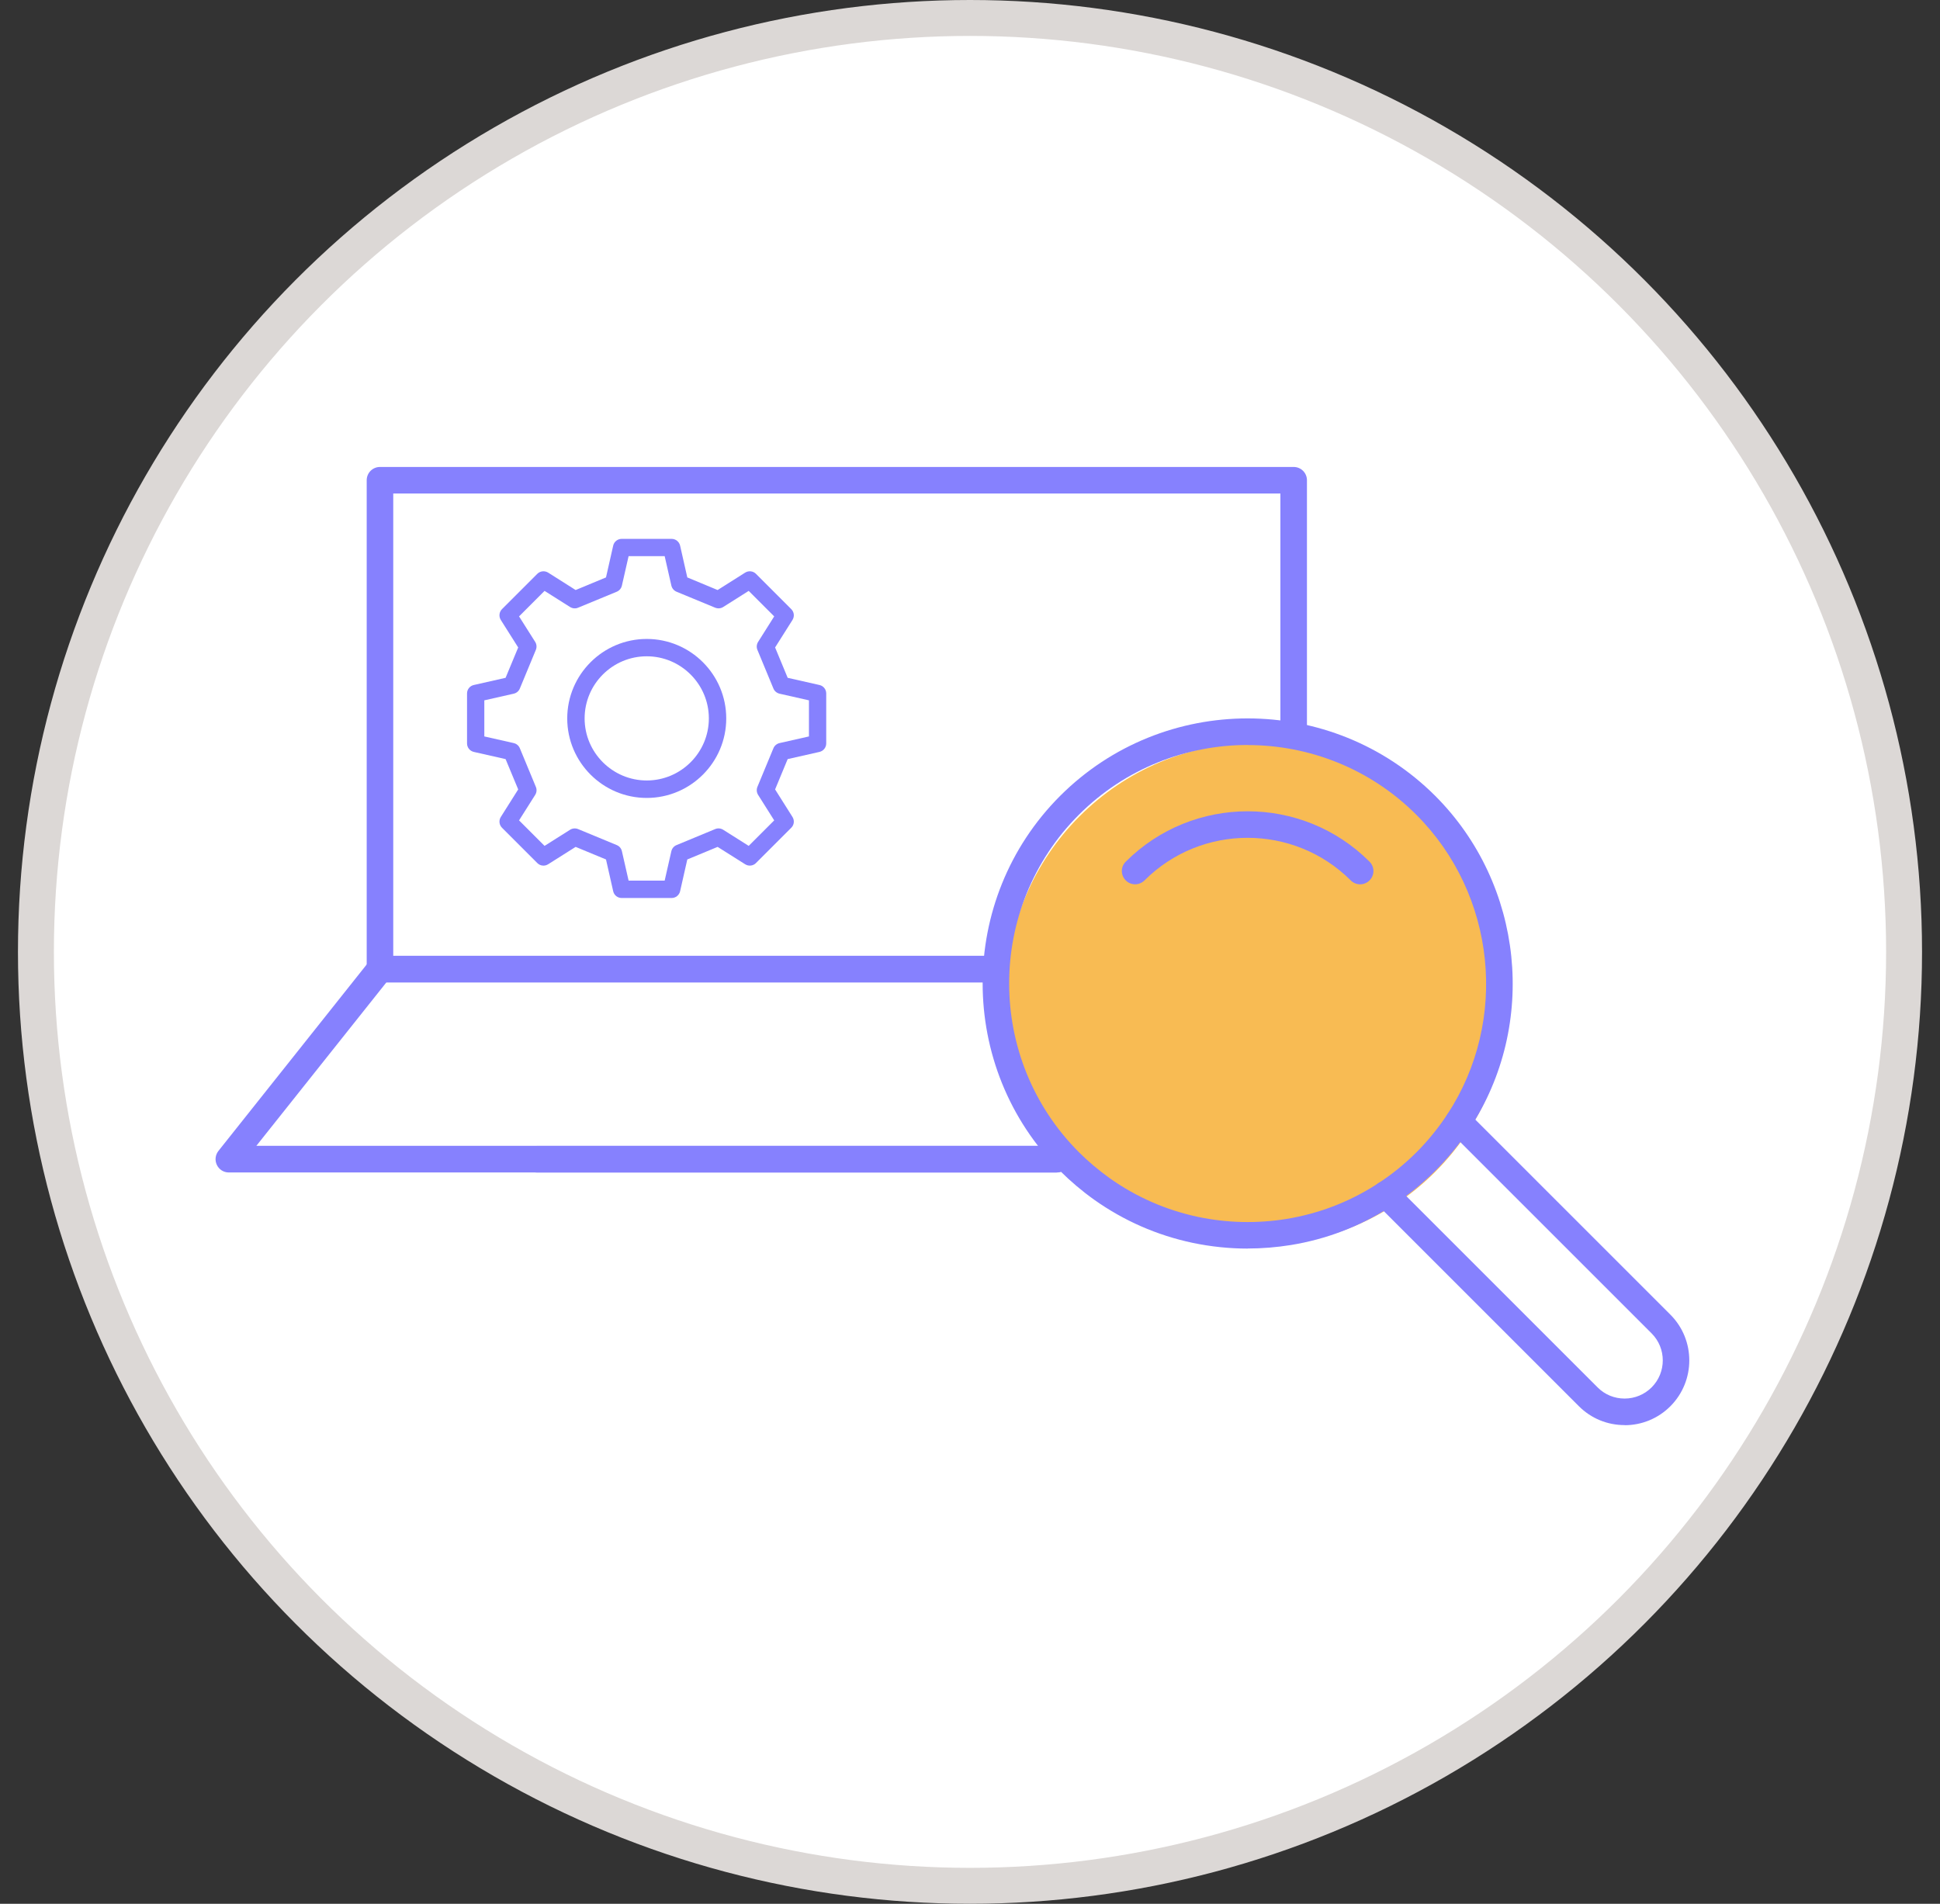 <svg width="54" height="53" viewBox="0 0 54 53" fill="none" xmlns="http://www.w3.org/2000/svg">
<rect x="0" y="0" width="54" height="53" fill="#333333" stroke="none"/>
<circle cx="27" cy="26.5" r="26" fill="white" stroke="#DCD8D6"/>
<g clip-path="url(#clip0_2526_10903)">
<path d="M27.754 27.35H10.577C10.372 27.35 10.207 27.185 10.207 26.981V13.37C10.207 13.165 10.372 13 10.577 13H36.009C36.214 13 36.379 13.165 36.379 13.37V20.812C36.379 21.017 36.214 21.182 36.009 21.182C35.805 21.182 35.64 21.017 35.64 20.812V13.739H10.946V26.611H27.751C27.956 26.611 28.121 26.776 28.121 26.981C28.121 27.185 27.956 27.35 27.751 27.35H27.754Z" fill="#8681FE"/>
<g clip-path="url(#clip1_2526_10903)">
<path d="M18.695 25H17.303C17.191 25 17.092 24.921 17.068 24.811L16.868 23.927L16.023 23.577L15.257 24.061C15.161 24.122 15.036 24.108 14.956 24.027L13.973 23.044C13.893 22.963 13.88 22.839 13.94 22.744L14.424 21.977L14.073 21.133L13.189 20.933C13.079 20.908 13 20.81 13 20.697V19.305C13 19.192 13.079 19.094 13.189 19.07L14.073 18.87L14.424 18.025L13.94 17.259C13.88 17.163 13.893 17.038 13.973 16.958L14.956 15.975C15.036 15.895 15.161 15.882 15.257 15.941L16.023 16.426L16.868 16.075L17.068 15.191C17.092 15.081 17.191 15.002 17.303 15.002H18.695C18.808 15.002 18.906 15.081 18.931 15.191L19.131 16.075L19.975 16.426L20.742 15.941C20.837 15.882 20.963 15.895 21.042 15.975L22.025 16.958C22.106 17.039 22.119 17.163 22.059 17.259L21.575 18.025L21.925 18.87L22.809 19.07C22.919 19.094 22.998 19.192 22.998 19.305V20.697C22.998 20.81 22.919 20.908 22.809 20.933L21.925 21.133L21.575 21.977L22.059 22.744C22.119 22.839 22.106 22.965 22.025 23.044L21.042 24.027C20.963 24.108 20.837 24.121 20.742 24.061L19.975 23.577L19.131 23.927L18.931 24.811C18.906 24.921 18.808 25 18.695 25ZM17.497 24.516H18.501L18.687 23.698C18.705 23.62 18.758 23.557 18.831 23.527L19.907 23.081C19.98 23.05 20.062 23.058 20.13 23.1L20.84 23.549L21.55 22.839L21.102 22.129C21.06 22.062 21.053 21.98 21.082 21.907L21.528 20.831C21.558 20.758 21.622 20.705 21.699 20.687L22.517 20.502V19.497L21.699 19.312C21.622 19.294 21.558 19.241 21.528 19.168L21.082 18.091C21.052 18.019 21.06 17.937 21.102 17.87L21.55 17.16L20.84 16.45L20.13 16.899C20.064 16.941 19.981 16.947 19.907 16.918L18.831 16.473C18.758 16.442 18.705 16.379 18.687 16.301L18.501 15.483H17.497L17.311 16.301C17.294 16.379 17.241 16.442 17.168 16.473L16.091 16.918C16.019 16.949 15.936 16.941 15.868 16.899L15.158 16.45L14.448 17.16L14.897 17.87C14.939 17.937 14.945 18.019 14.916 18.091L14.47 19.168C14.44 19.241 14.377 19.294 14.299 19.312L13.481 19.497V20.502L14.299 20.687C14.377 20.705 14.44 20.758 14.47 20.831L14.916 21.907C14.947 21.98 14.939 22.062 14.897 22.129L14.448 22.839L15.158 23.549L15.868 23.1C15.935 23.058 16.019 23.052 16.091 23.081L17.168 23.527C17.241 23.557 17.294 23.62 17.311 23.698L17.497 24.516Z" fill="#8681FE"/>
<path d="M18.002 22.214C16.782 22.214 15.789 21.221 15.789 20.001C15.789 18.781 16.782 17.788 18.002 17.788C19.223 17.788 20.215 18.781 20.215 20.001C20.215 21.221 19.223 22.214 18.002 22.214ZM18.002 18.271C17.048 18.271 16.273 19.047 16.273 20C16.273 20.952 17.05 21.728 18.002 21.728C18.954 21.728 19.731 20.952 19.731 20C19.731 19.047 18.954 18.271 18.002 18.271Z" fill="#8681FE"/>
</g>
<path d="M29.409 32.641H6.369C6.226 32.641 6.098 32.56 6.037 32.432C5.975 32.304 5.992 32.153 6.081 32.04L10.288 26.749C10.357 26.66 10.465 26.608 10.576 26.608H27.75C27.955 26.608 28.12 26.773 28.12 26.978C28.12 27.183 27.955 27.348 27.75 27.348H10.756L7.136 31.899H29.409C29.613 31.899 29.779 32.065 29.779 32.269C29.779 32.474 29.613 32.639 29.409 32.639V32.641Z" fill="#8681FE"/>
<path d="M29.411 32.642H14.948C14.743 32.642 14.578 32.477 14.578 32.272C14.578 32.068 14.743 31.902 14.948 31.902H29.411C29.616 31.902 29.781 32.068 29.781 32.272C29.781 32.477 29.616 32.642 29.411 32.642Z" fill="#8681FE"/>
<circle cx="35" cy="27.674" r="7" fill="#F8BB53"/>
<path d="M34.731 34.76C34.215 34.76 33.703 34.706 33.195 34.6C32.205 34.39 31.283 33.986 30.457 33.4C30.117 33.158 29.799 32.887 29.509 32.599C26.633 29.72 26.633 25.035 29.509 22.157C32.387 19.281 37.069 19.281 39.95 22.157C42.412 24.621 42.814 28.518 40.906 31.423C40.628 31.847 40.305 32.241 39.95 32.596C39.595 32.951 39.191 33.281 38.772 33.552C38.735 33.577 38.703 33.599 38.669 33.621C37.831 34.151 36.912 34.501 35.931 34.661C35.532 34.725 35.13 34.758 34.731 34.758V34.76ZM34.728 20.74C33.028 20.74 31.325 21.388 30.031 22.682C27.443 25.272 27.443 29.486 30.031 32.076C30.292 32.337 30.581 32.579 30.886 32.798C31.628 33.326 32.458 33.688 33.348 33.878C34.161 34.048 34.989 34.067 35.812 33.934C36.692 33.789 37.52 33.476 38.274 33L38.358 32.946C38.748 32.692 39.102 32.404 39.428 32.079C39.748 31.758 40.036 31.403 40.288 31.021C42.003 28.407 41.641 24.9 39.425 22.684C38.132 21.39 36.429 20.742 34.728 20.742V20.74Z" fill="#8681FE"/>
<path d="M37.859 24.619C37.765 24.619 37.669 24.582 37.598 24.51C36.016 22.931 33.44 22.928 31.858 24.51C31.713 24.653 31.479 24.656 31.336 24.51C31.19 24.365 31.19 24.131 31.336 23.988C33.206 22.12 36.25 22.117 38.12 23.988C38.266 24.133 38.266 24.367 38.12 24.51C38.049 24.582 37.953 24.619 37.859 24.619Z" fill="#8681FE"/>
<path d="M45.221 39.674C44.738 39.674 44.287 39.487 43.947 39.147L38.308 33.508C38.163 33.363 38.163 33.129 38.308 32.986C38.454 32.84 38.688 32.84 38.831 32.986L44.469 38.624C44.671 38.827 44.938 38.935 45.221 38.935C45.504 38.935 45.773 38.824 45.973 38.624C46.387 38.21 46.387 37.535 45.973 37.121L40.337 31.485C40.191 31.34 40.191 31.105 40.337 30.963C40.482 30.817 40.716 30.817 40.859 30.963L46.495 36.599C47.197 37.301 47.197 38.444 46.495 39.149C46.155 39.489 45.702 39.677 45.221 39.677V39.674Z" fill="#8681FE"/>
</g>
<defs>
<clipPath id="clip0_2526_10903">
<rect width="41.02" height="27" fill="white" transform="translate(6 13)"/>
</clipPath>
<clipPath id="clip1_2526_10903">
<rect width="10" height="10" fill="white" transform="translate(13 15)"/>
</clipPath>
</defs>
</svg>

